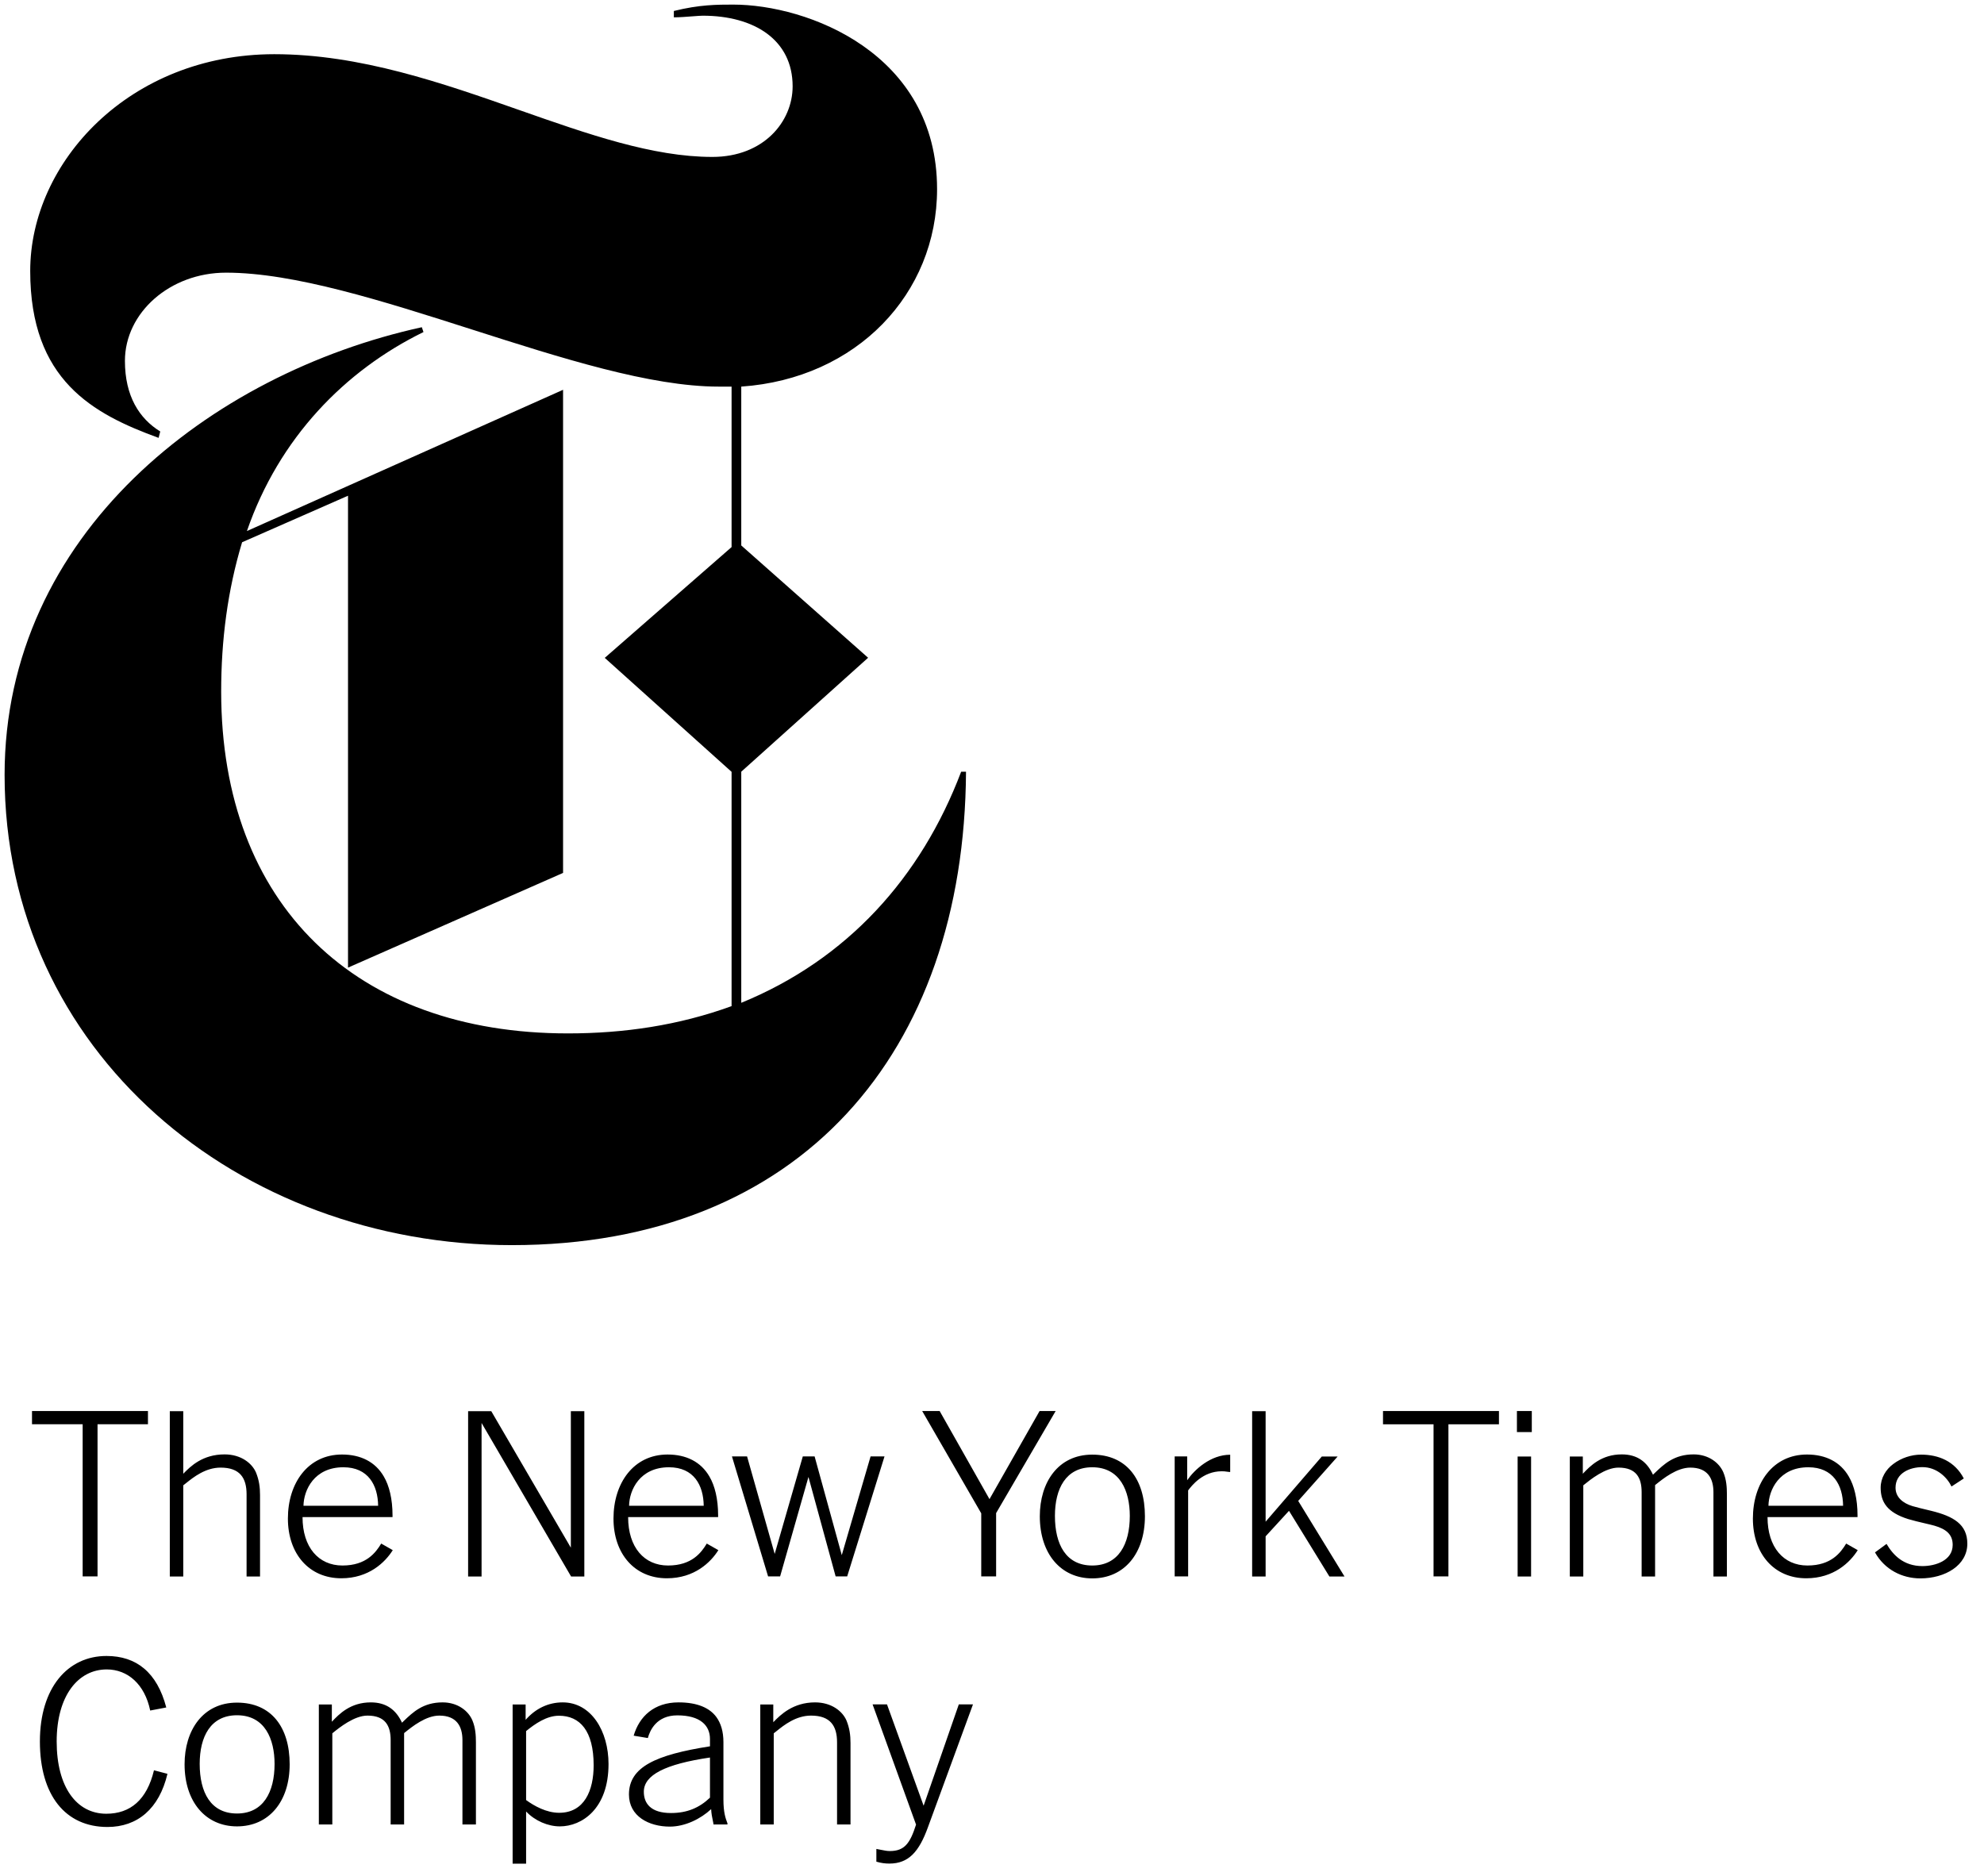 <svg width="92" height="87" viewBox="0 0 92 87" fill="none" xmlns="http://www.w3.org/2000/svg">
                <path fill-rule="evenodd" clip-rule="evenodd" d="M34.373 46.503C39.285 44.493 42.708 40.698 44.57 35.786H44.795C44.718 48.809 37.128 57.74 23.733 57.74C11.078 57.74 0.213 48.809 0.213 35.934C0.213 24.774 9.741 17.331 19.56 15.174L19.637 15.398C15.99 17.184 12.94 20.311 11.45 24.626L26.11 18.076V40.479L16.138 44.871V22.988L11.226 25.146C10.552 27.38 10.256 29.686 10.256 32.068C10.256 41.969 16.51 47.922 26.334 47.922C28.936 47.922 31.471 47.549 33.924 46.657V35.792L28.043 30.507L33.924 25.37V17.928H33.327C30.165 17.928 26.035 16.607 21.904 15.286C17.774 13.965 13.643 12.644 10.481 12.644C7.88 12.644 5.793 14.5 5.793 16.735C5.793 18.372 6.461 19.412 7.431 20.009L7.354 20.305C4.304 19.193 1.401 17.627 1.401 12.567C1.401 7.507 6.018 2.518 12.715 2.513C16.701 2.513 20.521 3.854 24.108 5.113C27.281 6.227 30.271 7.277 33.032 7.277C35.414 7.277 36.755 5.64 36.755 4.002C36.755 1.845 34.97 0.728 32.588 0.728C32.495 0.728 32.326 0.741 32.128 0.756C31.848 0.778 31.509 0.804 31.247 0.804V0.509C32.44 0.213 33.256 0.213 34.001 0.213C37.424 0.213 43.453 2.447 43.453 8.772C43.453 13.613 39.735 17.556 34.373 17.928V25.294L40.255 30.502L34.373 35.786V46.503ZM6.861 66.047H4.523V73.101H3.833V66.047H1.484V65.434H6.861V66.047ZM12.058 73.106H11.434V69.295C11.434 68.539 11.127 68.057 10.229 68.057C9.528 68.057 8.971 68.502 8.63 68.775C8.582 68.814 8.538 68.849 8.498 68.879V73.106H7.874V65.439H8.498V68.342C8.838 67.991 9.396 67.444 10.415 67.444C11.171 67.444 11.685 67.849 11.872 68.287C12.014 68.638 12.058 68.966 12.058 69.328V73.106ZM15.826 73.189C17.107 73.189 17.863 72.444 18.213 71.885L17.677 71.579C17.425 71.995 16.986 72.597 15.88 72.597C14.774 72.597 14.029 71.754 14.029 70.352H18.202V70.275C18.202 69.508 18.049 68.895 17.797 68.468C17.403 67.789 16.724 67.45 15.858 67.45C14.281 67.45 13.35 68.775 13.35 70.418C13.35 72.06 14.336 73.189 15.826 73.189ZM15.924 68.041C17.074 68.041 17.523 68.873 17.534 69.826H14.073C14.084 69.103 14.566 68.041 15.924 68.041ZM27.096 73.106H26.482L22.331 65.987V73.106H21.707V65.44H22.78L26.471 71.77V65.44H27.096V73.106ZM30.924 73.189C32.205 73.189 32.961 72.444 33.311 71.885L32.774 71.579C32.523 71.995 32.084 72.597 30.978 72.597C29.872 72.597 29.127 71.754 29.127 70.352H33.3V70.275C33.3 69.508 33.147 68.895 32.895 68.468C32.501 67.789 31.822 67.45 30.956 67.45C29.379 67.45 28.448 68.775 28.448 70.418C28.448 72.06 29.434 73.189 30.924 73.189ZM31.022 68.041C32.172 68.041 32.621 68.873 32.632 69.826H29.171C29.182 69.103 29.664 68.041 31.022 68.041ZM41.016 67.537L39.285 73.101H38.749L37.489 68.49L36.175 73.101H35.617L33.941 67.537H34.642L35.923 72.06L37.227 67.537H37.774L39.034 72.115L40.37 67.537H41.016ZM46.191 70.166L48.951 65.434H48.206L45.884 69.519L43.573 65.434H42.763L45.501 70.177V73.101H46.191V70.166ZM50.649 73.194C49.203 73.194 48.217 72.066 48.217 70.313C48.217 68.747 49.06 67.455 50.649 67.455C52.237 67.455 53.091 68.594 53.091 70.313C53.091 72.033 52.138 73.194 50.649 73.194ZM50.649 68.041C49.422 68.041 48.918 69.037 48.918 70.297C48.918 71.622 49.433 72.597 50.649 72.597C51.864 72.597 52.39 71.611 52.39 70.297C52.39 69.147 51.941 68.041 50.649 68.041ZM57.012 68.26H57.045V67.46C56.136 67.46 55.391 68.15 55.051 68.643V67.537H54.471V73.101H55.095V69.114C55.26 68.895 55.774 68.227 56.65 68.227C56.738 68.227 56.782 68.227 57.012 68.26ZM62.346 73.106H61.645L59.772 70.061L58.688 71.244V73.106H58.063V65.439H58.688V70.565L61.294 67.542H62.028L60.199 69.601L62.346 73.106ZM67.165 66.048H69.508V65.434H64.131V66.048H66.475V73.101H67.165V66.048ZM71.031 66.409H70.341V65.434H71.031V66.409ZM70.998 73.106H70.374V67.542H70.998V73.106ZM79.454 73.106H80.078V69.295C80.078 68.966 80.056 68.616 79.913 68.276C79.727 67.838 79.234 67.444 78.534 67.444C77.632 67.444 77.162 67.895 76.725 68.314L76.65 68.386C76.376 67.794 75.927 67.444 75.204 67.444C74.262 67.444 73.736 67.981 73.397 68.342V67.542H72.794V73.106H73.419V68.879L73.445 68.858C73.745 68.615 74.434 68.057 75.051 68.057C75.883 68.057 76.124 68.539 76.124 69.196V73.106H76.748V68.868L76.787 68.837C77.126 68.564 77.758 68.057 78.38 68.057C79.18 68.057 79.454 68.55 79.454 69.196V73.106ZM86.145 71.885C85.795 72.444 85.039 73.189 83.758 73.189C82.268 73.189 81.283 72.06 81.283 70.418C81.283 68.775 82.213 67.45 83.791 67.45C84.656 67.45 85.335 67.789 85.729 68.468C85.981 68.895 86.135 69.508 86.135 70.275V70.352H81.962C81.962 71.754 82.706 72.597 83.813 72.597C84.919 72.597 85.357 71.995 85.609 71.579L86.145 71.885ZM85.466 69.826C85.455 68.873 85.006 68.041 83.856 68.041C82.498 68.041 82.016 69.103 82.005 69.826H85.466ZM86.945 71.989C87.394 72.789 88.204 73.194 89.048 73.194C90.198 73.194 91.227 72.591 91.227 71.584C91.227 70.686 90.581 70.313 89.552 70.061C89.212 69.985 88.84 69.886 88.686 69.843C88.248 69.711 87.898 69.437 87.898 68.988C87.898 68.32 88.544 68.035 89.146 68.035C89.814 68.035 90.296 68.517 90.493 68.933L91.063 68.561C90.647 67.761 89.891 67.455 89.081 67.455C88.632 67.455 88.16 67.608 87.788 67.893C87.449 68.145 87.208 68.539 87.208 68.988C87.208 69.645 87.503 70.138 88.489 70.445C88.716 70.514 88.999 70.58 89.247 70.638C89.429 70.681 89.594 70.719 89.705 70.751C90.231 70.905 90.548 71.146 90.548 71.639C90.548 72.373 89.738 72.624 89.146 72.624C88.259 72.624 87.777 72.099 87.481 71.595L86.945 71.989ZM7.765 82.257C7.381 83.878 6.374 84.722 4.983 84.722C3.033 84.722 1.85 83.254 1.85 80.757C1.85 78.26 3.143 76.792 4.939 76.792C6.319 76.792 7.283 77.548 7.71 79.18L6.965 79.322C6.713 78.106 5.925 77.416 4.95 77.416C3.625 77.416 2.628 78.632 2.628 80.757C2.628 82.882 3.559 84.108 4.928 84.108C6.045 84.108 6.812 83.462 7.14 82.093L7.765 82.257ZM8.559 81.813C8.559 83.566 9.544 84.694 10.99 84.694C12.48 84.694 13.432 83.533 13.432 81.813C13.432 80.094 12.578 78.955 10.99 78.955C9.402 78.955 8.559 80.247 8.559 81.813ZM9.26 81.797C9.26 80.537 9.763 79.541 10.99 79.541C12.283 79.541 12.732 80.647 12.732 81.797C12.732 83.111 12.206 84.097 10.99 84.097C9.774 84.097 9.26 83.122 9.26 81.797ZM22.069 84.606H21.444V80.696C21.444 80.05 21.171 79.557 20.371 79.557C19.749 79.557 19.117 80.064 18.778 80.337L18.739 80.368V84.606H18.115V80.696C18.115 80.039 17.874 79.557 17.041 79.557C16.425 79.557 15.735 80.115 15.435 80.358L15.41 80.379V84.606H14.785V79.042H15.388V79.842C15.727 79.481 16.253 78.944 17.195 78.944C17.918 78.944 18.367 79.294 18.641 79.886L18.715 79.814C19.153 79.395 19.623 78.944 20.524 78.944C21.225 78.944 21.718 79.338 21.904 79.776C22.047 80.116 22.069 80.466 22.069 80.795V84.606ZM24.396 84.004C24.812 84.442 25.414 84.694 25.962 84.694C26.98 84.694 28.218 83.883 28.218 81.802C28.218 80.28 27.419 78.944 26.093 78.944C25.414 78.944 24.823 79.24 24.374 79.754V79.042H23.771V86.424H24.396V84.004ZM24.396 80.275C24.812 79.935 25.349 79.563 25.918 79.563C26.893 79.563 27.528 80.264 27.528 81.863C27.528 83.024 27.101 84.064 25.929 84.064C25.337 84.064 24.768 83.746 24.396 83.473V80.275ZM33.733 84.606H33.086C33.082 84.559 33.069 84.494 33.052 84.415C33.022 84.274 32.984 84.091 32.977 83.894C32.495 84.343 31.772 84.705 31.06 84.705C30.085 84.705 29.165 84.223 29.165 83.215C29.165 81.934 30.414 81.375 32.922 80.981V80.641C32.922 80.017 32.473 79.546 31.41 79.546C30.447 79.546 30.14 80.236 30.041 80.598L29.384 80.488C29.647 79.59 30.337 78.944 31.465 78.944C32.352 78.944 32.911 79.207 33.218 79.623C33.426 79.908 33.546 80.291 33.546 80.784V83.445C33.546 84.05 33.645 84.317 33.721 84.521L33.733 84.552V84.606ZM32.922 81.501C30.841 81.808 29.855 82.312 29.855 83.089C29.855 83.626 30.173 84.075 31.115 84.075C31.86 84.075 32.429 83.834 32.922 83.363V81.501ZM38.815 84.606H39.439V80.828C39.439 80.466 39.395 80.138 39.253 79.787C39.067 79.349 38.552 78.944 37.796 78.944C36.778 78.944 36.197 79.513 35.858 79.864V79.042H35.255V84.606H35.879V80.379C35.918 80.349 35.961 80.314 36.008 80.277C36.354 79.999 36.905 79.557 37.61 79.557C38.508 79.557 38.815 80.039 38.815 80.795V84.606ZM45.118 79.037L43.026 84.743C42.621 85.86 42.139 86.419 41.241 86.419C41.044 86.419 40.868 86.397 40.638 86.331V85.74C40.717 85.754 40.786 85.768 40.848 85.781L40.849 85.781C41.018 85.815 41.135 85.838 41.263 85.838C41.953 85.838 42.205 85.466 42.478 84.612L40.463 79.037H41.131L42.829 83.736L44.461 79.037H45.118Z" fill="black"/>
            </svg>